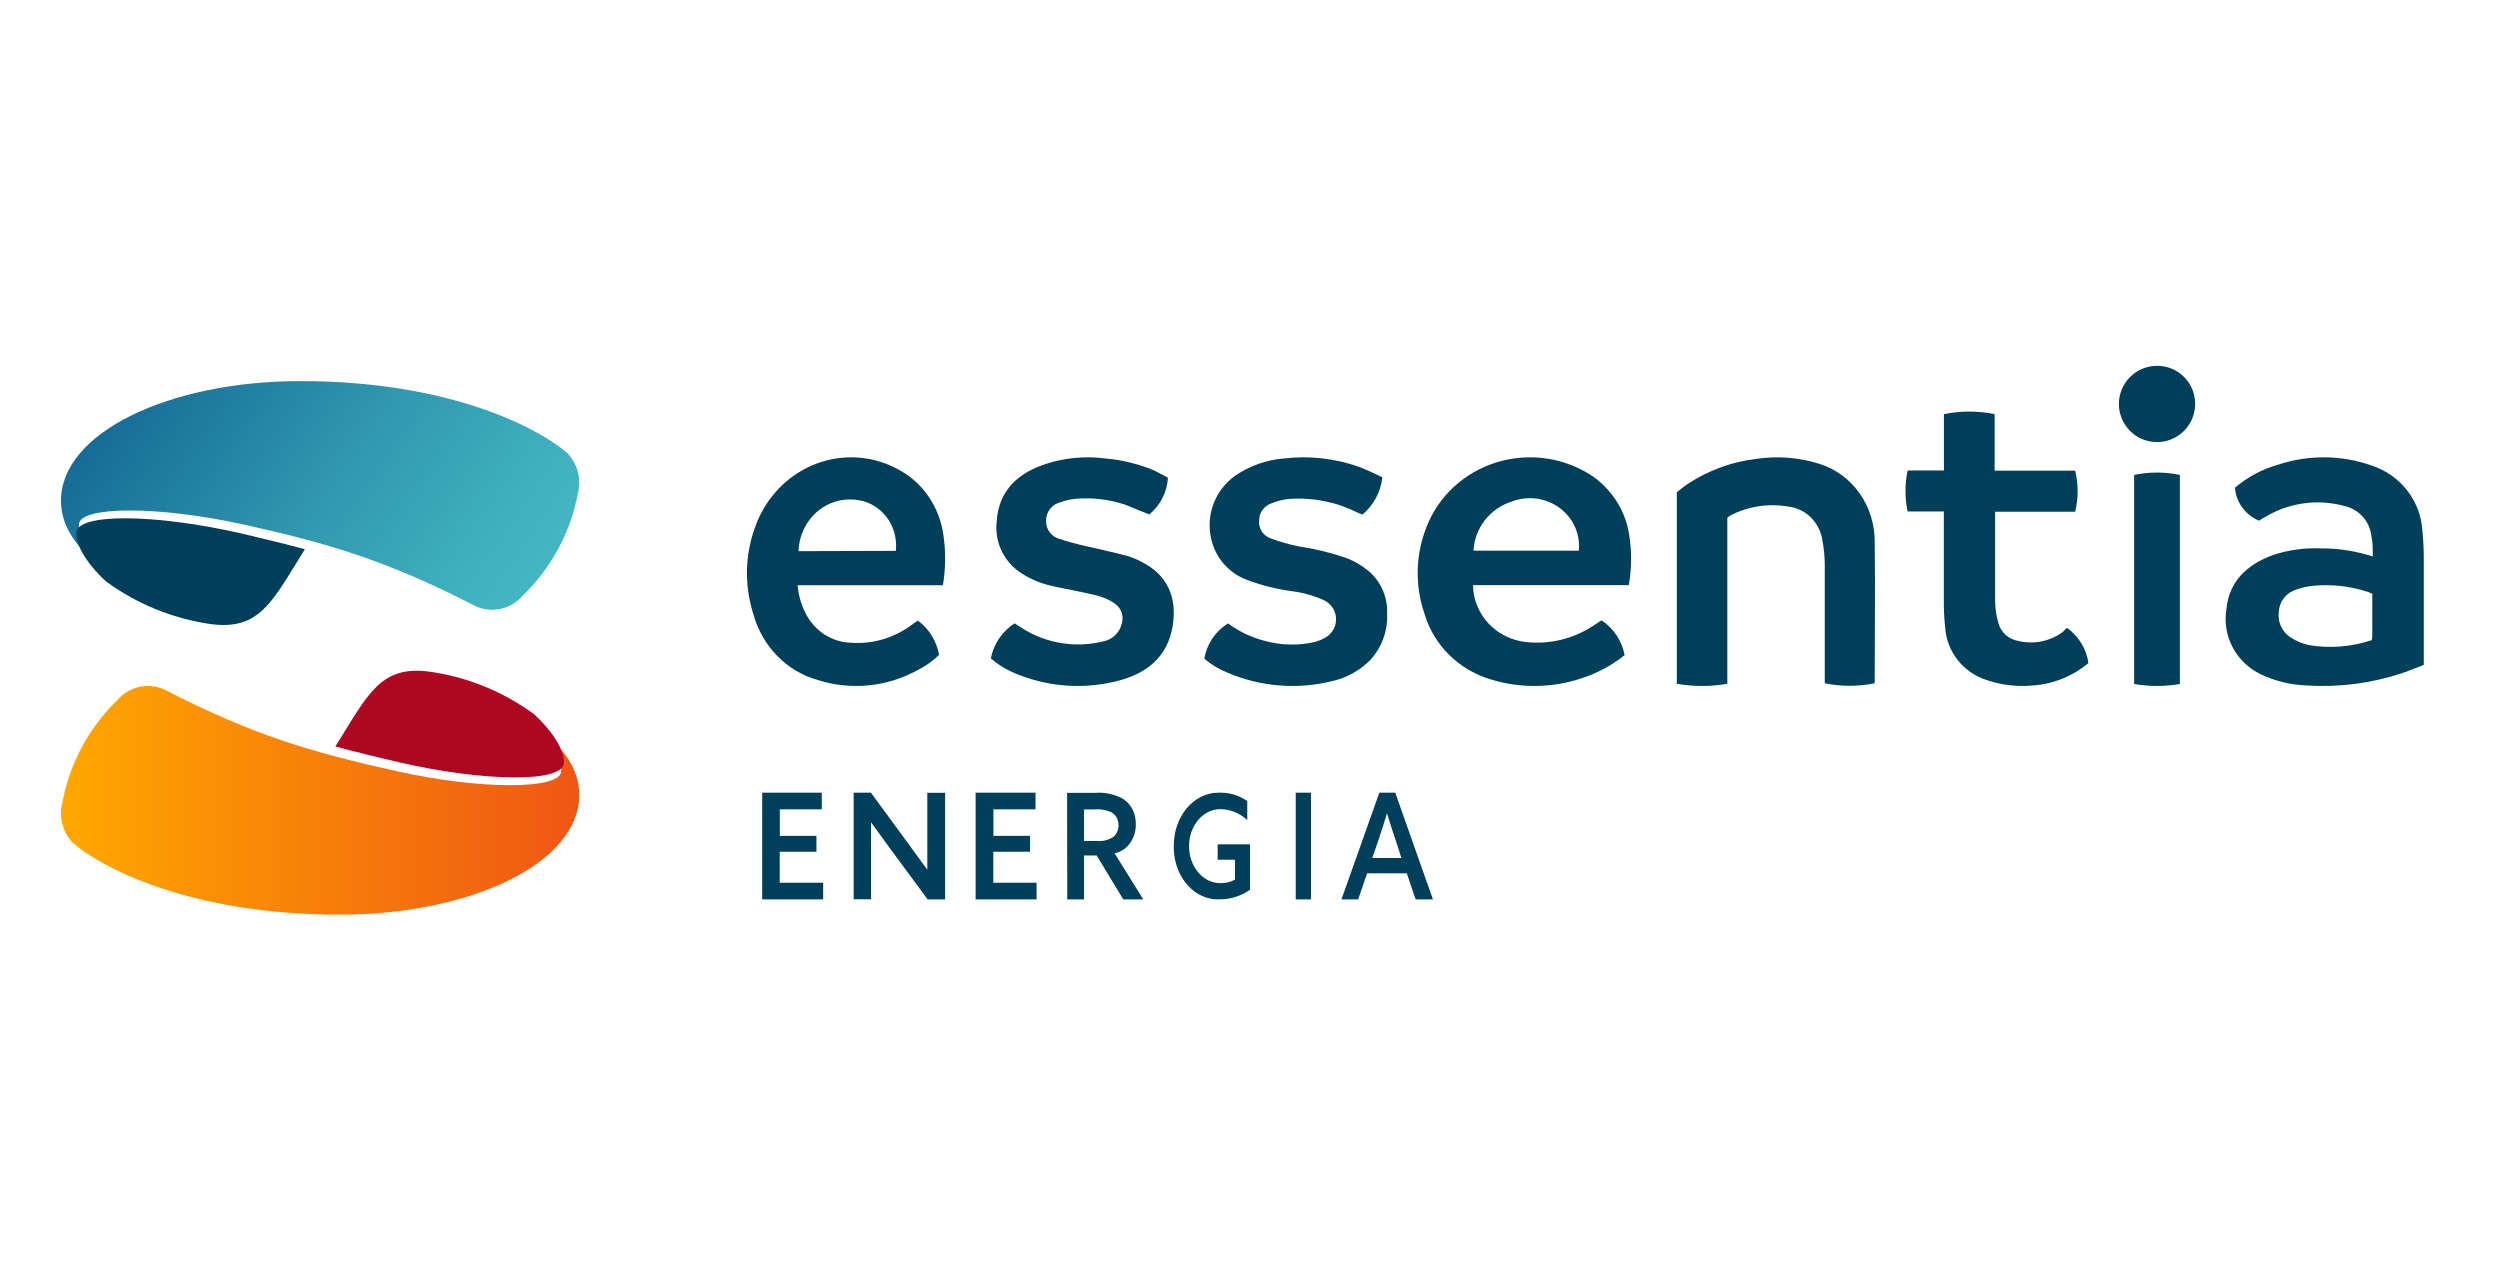 <svg width="164" height="84" viewBox="0 0 164 84" fill="none" xmlns="http://www.w3.org/2000/svg">
<path d="M155.653 36.508C155.653 35.974 155.653 35.536 155.555 35.111C155.495 34.644 155.288 34.208 154.963 33.862C154.639 33.515 154.213 33.277 153.744 33.179C152.91 32.958 152.039 32.902 151.182 33.012C150.325 33.123 149.499 33.398 148.751 33.823C148.554 33.926 148.37 34.048 148.186 34.158C147.748 33.972 147.37 33.672 147.092 33.291C146.815 32.91 146.649 32.461 146.612 31.994C147.434 31.292 148.404 30.775 149.453 30.481C151.444 29.82 153.604 29.841 155.581 30.539C156.507 30.843 157.318 31.413 157.911 32.173C158.504 32.934 158.851 33.852 158.908 34.808C158.971 35.425 159.002 36.044 159 36.663C159 38.769 159 40.868 159 42.967V43.611C158.514 43.798 158.035 44.011 157.537 44.172C155.523 44.835 153.396 45.105 151.277 44.964C150.253 44.923 149.248 44.678 148.324 44.242C147.532 43.866 146.883 43.25 146.473 42.485C146.064 41.72 145.914 40.846 146.047 39.992C146.231 38.112 147.406 37.03 149.125 36.405C150.13 36.076 151.189 35.93 152.248 35.974C153.405 35.968 154.556 36.149 155.653 36.508ZM155.653 38.975L155.384 38.846C154.219 38.453 152.982 38.311 151.756 38.427C151.383 38.458 151.017 38.538 150.667 38.666C150.339 38.759 150.05 38.951 149.839 39.215C149.629 39.478 149.507 39.799 149.492 40.134C149.447 40.453 149.492 40.778 149.625 41.072C149.757 41.367 149.97 41.619 150.24 41.802C150.61 42.04 151.018 42.214 151.447 42.317C152.831 42.55 154.252 42.439 155.581 41.995C155.601 41.923 155.614 41.85 155.621 41.776V38.975H155.653Z" fill="#003F59"/>
<path d="M61.856 38.39H52.322C52.378 39.031 52.554 39.654 52.841 40.224C53.124 40.788 53.544 41.265 54.059 41.605C54.575 41.945 55.167 42.137 55.776 42.161C57.253 42.28 58.721 41.837 59.91 40.915L60.114 40.773L60.225 40.721C60.946 41.252 61.44 42.056 61.603 42.961C61.181 43.374 60.699 43.714 60.175 43.969C58.169 45.066 55.831 45.298 53.663 44.614C52.649 44.337 51.723 43.786 50.976 43.018C50.229 42.25 49.688 41.291 49.406 40.237C48.831 38.415 48.868 36.442 49.511 34.645C50.112 32.895 51.354 31.466 52.963 30.672C54.572 29.878 56.417 29.784 58.093 30.41C58.62 30.61 59.123 30.877 59.588 31.204C60.211 31.659 60.736 32.243 61.133 32.919C61.529 33.596 61.788 34.35 61.893 35.136C62.047 36.216 62.035 37.315 61.856 38.39ZM58.767 36.137C58.842 35.435 58.68 34.728 58.309 34.139C57.937 33.549 57.38 33.114 56.734 32.908C56.177 32.742 55.589 32.72 55.022 32.844C54.293 33.011 53.638 33.428 53.16 34.028C52.682 34.627 52.409 35.376 52.384 36.156L58.767 36.137Z" fill="#003F59"/>
<path d="M106.852 38.383H96.63C96.639 39.308 96.996 40.197 97.632 40.884C98.267 41.571 99.139 42.009 100.083 42.116C101.611 42.286 103.151 41.927 104.434 41.102L105.065 40.695C105.46 40.959 105.797 41.296 106.055 41.687C106.314 42.079 106.49 42.517 106.573 42.975C105.746 43.644 104.797 44.156 103.776 44.486C101.845 45.141 99.748 45.171 97.799 44.57C96.758 44.261 95.814 43.703 95.053 42.947C94.291 42.191 93.737 41.261 93.442 40.243C92.812 38.404 92.857 36.41 93.568 34.599C93.954 33.586 94.575 32.673 95.382 31.93C96.189 31.187 97.161 30.635 98.223 30.315C99.285 29.996 100.408 29.918 101.505 30.087C102.603 30.257 103.646 30.669 104.554 31.293C105.815 32.215 106.651 33.584 106.878 35.103C107.049 36.191 107.04 37.298 106.852 38.383ZM96.656 36.123H103.57C103.624 35.59 103.536 35.051 103.315 34.56C103.093 34.069 102.747 33.641 102.307 33.317C101.867 32.994 101.35 32.785 100.804 32.711C100.257 32.637 99.701 32.7 99.187 32.894C98.478 33.119 97.858 33.549 97.406 34.126C96.956 34.703 96.696 35.399 96.663 36.123H96.656Z" fill="#003F59"/>
<path d="M122.98 44.822C121.899 45.045 120.787 45.045 119.705 44.822V44.289C119.705 41.881 119.705 39.481 119.705 37.054C119.702 36.524 119.652 35.995 119.554 35.475C119.475 34.901 119.215 34.37 118.816 33.965C118.418 33.561 117.902 33.305 117.35 33.239C116.029 32.999 114.669 33.208 113.47 33.837C113.412 33.876 113.359 33.922 113.313 33.975V44.855C112.216 45.048 111.096 45.048 110 44.855V32.285C110.22 32.12 110.46 31.917 110.718 31.745C112.068 30.857 113.592 30.297 115.177 30.108C116.577 29.892 118.005 30.002 119.359 30.43C120.416 30.76 121.341 31.441 121.994 32.369C122.648 33.297 122.994 34.422 122.98 35.574C123.024 38.56 122.98 41.553 122.98 44.539V44.822Z" fill="#003F59"/>
<path d="M65 43.192C65.089 42.724 65.273 42.28 65.54 41.884C65.807 41.489 66.152 41.152 66.554 40.892C66.775 41.027 66.995 41.175 67.202 41.303C68.737 42.222 70.576 42.504 72.319 42.087C72.622 42.04 72.904 41.904 73.129 41.697C73.354 41.49 73.512 41.221 73.582 40.924C73.661 40.683 73.66 40.423 73.578 40.182C73.496 39.941 73.339 39.733 73.128 39.588C72.781 39.354 72.395 39.18 71.989 39.074C71.043 38.837 70.084 38.676 69.126 38.464C68.381 38.316 67.672 38.031 67.034 37.623C66.466 37.268 66.009 36.762 65.717 36.162C65.425 35.562 65.309 34.893 65.382 34.231C65.499 32.176 66.788 31.02 68.621 30.429C69.873 30.025 71.201 29.904 72.507 30.075C73.578 30.167 74.628 30.42 75.622 30.827C75.959 30.974 76.27 31.161 76.619 31.341C76.591 31.804 76.468 32.256 76.258 32.67C76.047 33.084 75.754 33.452 75.395 33.749C74.845 33.538 74.34 33.313 73.815 33.107C72.788 32.765 71.702 32.632 70.622 32.715C70.254 32.745 69.892 32.825 69.547 32.953C69.281 33.02 69.047 33.174 68.88 33.39C68.713 33.605 68.624 33.87 68.627 34.141C68.61 34.413 68.689 34.683 68.849 34.904C69.01 35.125 69.242 35.285 69.508 35.355C70.082 35.544 70.666 35.702 71.257 35.831C72.15 36.043 73.057 36.222 73.957 36.473C74.279 36.568 74.59 36.697 74.884 36.858C76.568 37.693 77.241 39.177 76.924 41.085C76.581 43.115 75.207 44.188 73.336 44.663C71.19 45.219 68.922 45.084 66.859 44.277C66.178 44.03 65.548 43.662 65 43.192Z" fill="#003F59"/>
<path d="M79 43.208C79.081 42.735 79.261 42.284 79.53 41.885C79.799 41.487 80.149 41.149 80.558 40.894C81.271 41.428 82.083 41.815 82.948 42.035C84.043 42.343 85.2 42.365 86.306 42.099C86.55 42.028 86.784 41.924 87.001 41.79C87.157 41.691 87.292 41.562 87.398 41.411C87.504 41.26 87.578 41.089 87.616 40.909C87.654 40.728 87.656 40.543 87.62 40.362C87.585 40.181 87.513 40.009 87.41 39.856C87.292 39.681 87.136 39.534 86.955 39.425C86.257 39.092 85.509 38.874 84.741 38.78C83.753 38.65 82.783 38.408 81.851 38.058C81.314 37.868 80.828 37.559 80.431 37.153C80.033 36.748 79.735 36.257 79.558 35.719C79.286 34.91 79.281 34.036 79.545 33.224C79.809 32.413 80.328 31.706 81.026 31.208C81.976 30.556 83.083 30.165 84.234 30.074C85.884 29.881 87.557 30.067 89.124 30.615C89.655 30.823 90.175 31.057 90.683 31.318C90.578 32.264 90.114 33.135 89.384 33.754C89.267 33.709 89.156 33.676 89.053 33.625C87.673 32.928 86.128 32.619 84.585 32.729C84.181 32.767 83.785 32.865 83.409 33.019C83.175 33.097 82.97 33.245 82.825 33.444C82.679 33.643 82.6 33.882 82.598 34.127C82.569 34.383 82.63 34.641 82.769 34.858C82.909 35.074 83.118 35.237 83.364 35.32C83.961 35.544 84.576 35.719 85.202 35.842C86.221 35.997 87.224 36.239 88.202 36.563C88.823 36.785 89.396 37.121 89.89 37.556C90.257 37.897 90.545 38.312 90.735 38.774C90.926 39.235 91.014 39.732 90.994 40.23C91.024 40.796 90.939 41.362 90.743 41.895C90.548 42.427 90.247 42.915 89.858 43.33C89.183 43.998 88.332 44.465 87.403 44.677C85.103 45.252 82.675 45.055 80.5 44.116C79.953 43.897 79.446 43.59 79 43.208Z" fill="#003F59"/>
<path d="M135.591 41.185C135.972 41.456 136.294 41.801 136.536 42.198C136.779 42.596 136.936 43.038 137 43.497C135.962 44.369 134.666 44.886 133.306 44.971C132.282 45.063 131.251 44.935 130.282 44.596C129.544 44.353 128.895 43.899 128.419 43.292C127.942 42.684 127.659 41.951 127.605 41.185C127.539 40.578 127.509 39.967 127.515 39.356C127.515 37.609 127.515 35.869 127.515 34.128V33.55H125.14C124.953 32.664 124.953 31.75 125.14 30.863H127.521V27.167C128.619 26.944 129.75 26.944 130.848 27.167V30.876H136.131C136.347 31.761 136.347 32.684 136.131 33.569H130.88C130.88 33.728 130.88 33.843 130.88 33.95C130.88 35.792 130.88 37.635 130.88 39.477C130.891 39.956 130.965 40.432 131.099 40.893C131.182 41.185 131.347 41.447 131.575 41.65C131.803 41.854 132.084 41.99 132.386 42.043C132.885 42.165 133.404 42.178 133.908 42.079C134.412 41.98 134.888 41.772 135.301 41.471L135.591 41.185Z" fill="#003F59"/>
<path d="M143 44.869C142.007 45.044 140.993 45.044 140 44.869V31.155C140.991 30.948 142.009 30.948 143 31.155V44.869Z" fill="#003F59"/>
<path d="M144 26.515C143.997 27.007 143.849 27.487 143.574 27.895C143.3 28.303 142.911 28.622 142.456 28.81C142.002 28.998 141.502 29.048 141.019 28.953C140.537 28.859 140.092 28.624 139.743 28.278C139.393 27.932 139.153 27.491 139.052 27.009C138.952 26.528 138.996 26.027 139.179 25.57C139.362 25.114 139.675 24.721 140.08 24.442C140.485 24.163 140.963 24.009 141.455 24H141.567C142.223 24.012 142.847 24.283 143.303 24.755C143.759 25.226 144.01 25.859 144 26.515Z" fill="#003F59"/>
<path d="M37.2 29.711C35.57 28.273 29.84 25 19.71 25C11.099 25 4 28.383 4 32.843C4 34.711 5.226 36.226 7.201 37.555C6.946 37.368 5.18 35.629 5.18 34.41C5.18 33.19 10.395 33.171 15.982 34.41C21.568 35.648 25.323 36.759 30.975 39.654C31.507 39.958 32.132 40.066 32.738 39.961C33.344 39.855 33.892 39.541 34.286 39.076C36.155 37.277 37.415 34.955 37.898 32.426C38.029 31.953 38.034 31.454 37.912 30.978C37.79 30.503 37.544 30.066 37.2 29.711Z" fill="url(#paint0_linear_6783_7352)"/>
<path d="M20 36.028C18.752 35.694 16.718 35.197 15.769 34.981C10.193 33.712 5 33.634 5 34.981C5 36.329 6.761 37.997 7.015 38.187C9.017 39.633 11.335 40.575 13.774 40.934C17.069 41.392 17.868 39.436 20 36.028Z" fill="#003F59"/>
<path d="M4.78 55.293C6.416 56.732 12.141 60 22.287 60C30.893 60 38 56.622 38 52.153C38 50.285 36.774 48.769 34.792 47.446C35.046 47.626 36.813 49.373 36.813 50.586C36.813 51.8 31.597 51.832 26.009 50.586C20.422 49.341 16.666 48.243 11.013 45.347C10.481 45.042 9.856 44.934 9.25 45.039C8.644 45.145 8.095 45.459 7.701 45.925C5.839 47.724 4.585 50.045 4.108 52.571C3.973 53.043 3.964 53.542 4.082 54.019C4.2 54.495 4.44 54.934 4.78 55.293Z" fill="url(#paint1_linear_6783_7352)"/>
<path d="M22 48.97C23.254 49.311 25.287 49.802 26.229 50.018C31.809 51.288 37 51.366 37 50.018C37 48.669 35.233 47.006 34.986 46.816C32.987 45.364 30.669 44.42 28.23 44.066C24.936 43.608 24.137 45.559 22 48.97Z" fill="#AE0721"/>
<path d="M50 52H53.91V53.093H51.157V54.832H53.559V55.874H51.15V57.907H54V59H50V52Z" fill="#003F59"/>
<path d="M56 58.993V52H57.132L59.606 55.372L60.832 57.058C60.832 56.398 60.832 55.687 60.832 54.939V52.007H62V59H60.853L58.365 55.628L57.139 53.942C57.139 54.602 57.139 55.313 57.139 56.061V58.993H56Z" fill="#003F59"/>
<path d="M64 52H67.931V53.093H65.168V54.832H67.572V55.874H65.161V57.907H68V59H64V52Z" fill="#003F59"/>
<path d="M70 52.011H71.824C72.437 51.961 73.051 52.084 73.609 52.37C73.888 52.527 74.12 52.769 74.279 53.069C74.439 53.368 74.518 53.712 74.508 54.06C74.521 54.513 74.387 54.955 74.132 55.307C73.876 55.659 73.516 55.897 73.117 55.977L75 59H73.688L71.942 56.117H71.109V59H70.013L70 52.011ZM71.969 55.165C72.349 55.204 72.73 55.106 73.058 54.887C73.236 54.727 73.349 54.494 73.374 54.24C73.398 53.987 73.332 53.732 73.189 53.533C73.114 53.437 73.025 53.356 72.927 53.292C72.558 53.127 72.16 53.061 71.765 53.101H71.109V55.165H71.969Z" fill="#003F59"/>
<path d="M82 58.369C81.405 58.781 80.728 58.997 80.04 58.995C79.661 59.019 79.281 58.954 78.923 58.804C78.565 58.654 78.236 58.422 77.954 58.12C77.671 57.819 77.442 57.455 77.278 57.048C77.115 56.641 77.02 56.2 77 55.75V55.515C76.995 55.06 77.065 54.607 77.207 54.184C77.349 53.76 77.56 53.374 77.828 53.048C78.096 52.721 78.415 52.461 78.768 52.281C79.121 52.101 79.5 52.006 79.884 52H80.07C80.684 51.995 81.288 52.184 81.82 52.548V53.793C81.319 53.339 80.707 53.089 80.076 53.082C79.534 53.072 79.01 53.319 78.621 53.767C78.232 54.216 78.009 54.829 78.001 55.473C77.993 56.116 78.201 56.737 78.579 57.199C78.957 57.661 79.474 57.925 80.016 57.935H80.082C80.404 57.943 80.725 57.863 81.017 57.7V56.398H79.878V55.387H82V58.369Z" fill="#003F59"/>
<path d="M85 52H86V59H85V52Z" fill="#003F59"/>
<path d="M94 59H92.866L92.287 57.29H89.681L89.096 59H88L90.484 52H91.529L94 59ZM90.019 56.285H91.93L91.592 55.228C91.382 54.605 91.178 53.981 90.987 53.357C90.79 54.003 90.599 54.605 90.388 55.228L90.019 56.285Z" fill="#003F59"/>
<defs>
<linearGradient id="paint0_linear_6783_7352" x1="40.889" y1="35.233" x2="5.8" y2="10.828" gradientUnits="userSpaceOnUse">
<stop stop-color="#46BBC5"/>
<stop offset="0.16" stop-color="#40B1BF"/>
<stop offset="0.42" stop-color="#3097AF"/>
<stop offset="0.75" stop-color="#166D97"/>
<stop offset="1" stop-color="#004A82"/>
</linearGradient>
<linearGradient id="paint1_linear_6783_7352" x1="4.12" y1="52.953" x2="38.11" y2="52.953" gradientUnits="userSpaceOnUse">
<stop stop-color="#FFA800"/>
<stop offset="0.99" stop-color="#EF5713"/>
</linearGradient>
</defs>
</svg>
